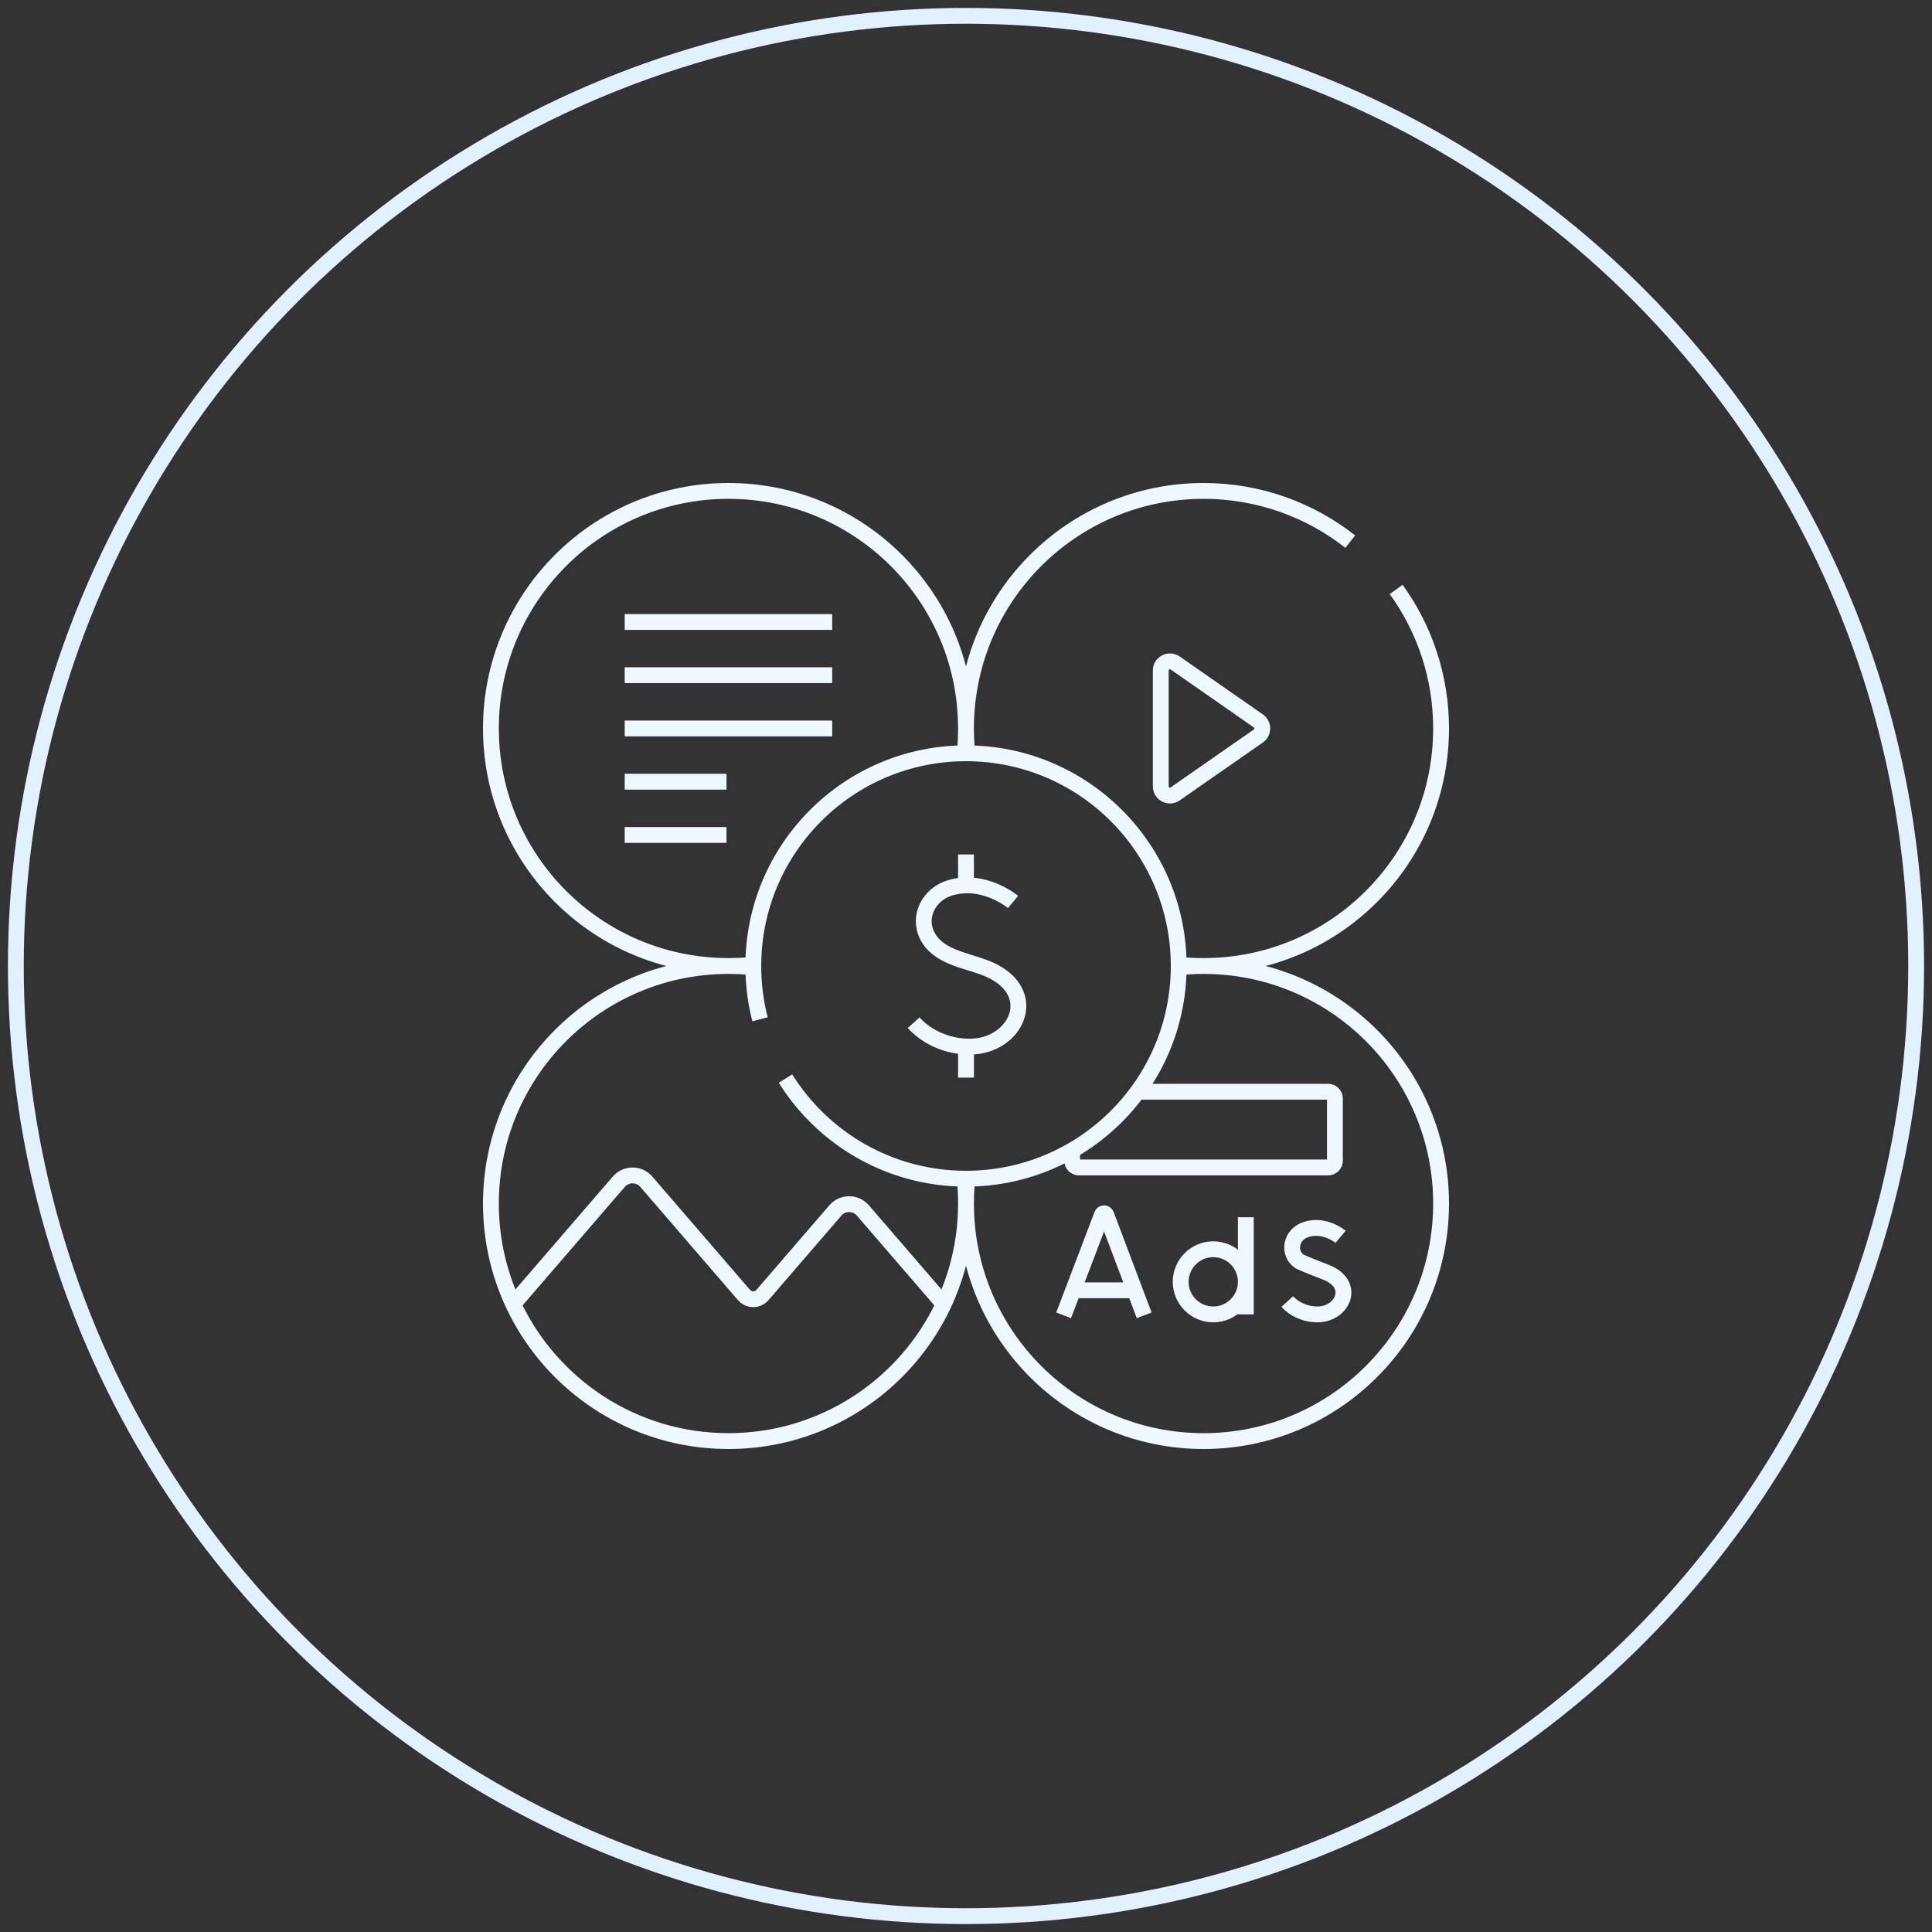 <?xml version="1.0" encoding="UTF-8"?> <svg xmlns="http://www.w3.org/2000/svg" width="122" height="122" viewBox="0 0 122 122" fill="none"><rect x="0" y="0" width="122" height="122" fill="#333333" stroke="none"/><circle cx="61" cy="61" r="60" stroke="#E1F1FF"></circle><path d="M61.08 47.56C61.027 47.047 61 46.527 61 46M61 46C61 37.716 67.716 31 76 31C79.496 31 82.713 32.196 85.264 34.202M61 46C61 37.716 54.284 31 46 31C37.716 31 31 37.715 31 46C31 54.284 37.716 61 46 61M61 46C61 46.518 60.974 47.029 60.923 47.534M88.164 37.221C89.948 39.689 91 42.722 91 46C91 54.284 84.284 61 76 61M76 61C75.482 61 74.971 60.974 74.466 60.923M76 61C75.473 61 74.953 61.027 74.44 61.08M76 61C84.284 61 91 67.716 91 76C91 84.284 84.284 91 76 91C67.716 91 61 84.284 61 76M47.56 60.92C47.047 60.973 46.527 61 46 61M46 61C37.716 61 31 67.716 31 76C31 84.284 37.715 91 46 91M46 61C46.518 61 47.029 61.026 47.534 61.077M61 76C61 75.609 61.015 75.222 61.044 74.839M61 76C61 75.515 60.977 75.035 60.932 74.561M61 76C61 84.284 54.284 91 46 91M46 91C52.014 91 57.2 87.462 59.592 82.354L54.489 76.437C54.032 75.906 53.208 75.906 52.751 76.437L48.149 81.774C47.841 82.131 47.287 82.131 46.979 81.774L40.813 74.624C40.355 74.092 39.532 74.092 39.074 74.624L32.408 82.354C34.8 87.462 39.987 91 46 91ZM39.448 39.275H52.552M39.448 42.637H52.552M39.448 46H52.552M39.448 49.363H45.876M39.448 52.725H45.876M67.165 83.06L69.584 76.708C69.633 76.588 69.805 76.587 69.854 76.708L72.252 83.06M67.919 81.478H71.509M84.655 78.1C84.655 78.1 83.675 77.277 82.519 77.625C81.458 77.944 81.31 79.168 82.077 79.668C82.077 79.668 82.831 80.004 83.666 80.312C85.677 81.054 84.811 83 83.192 83C82.381 83 81.701 82.645 81.289 82.19M78.671 76.865V83M71.834 68.94H83.869C84.104 68.94 84.295 69.131 84.295 69.367V73.294C84.295 73.53 84.104 73.721 83.869 73.721H68.131C67.896 73.721 67.704 73.53 67.704 73.294V72.641M47.993 64.365C47.716 63.29 47.569 62.162 47.569 61C47.569 53.582 53.582 47.568 61 47.568C68.418 47.568 74.432 53.582 74.432 61C74.432 68.418 68.418 74.431 61 74.431C56.193 74.431 51.975 71.906 49.602 68.109M63.971 56.955C63.971 56.955 62.143 55.418 59.988 56.067C58.681 56.461 57.933 57.849 58.553 59.085C59.206 60.388 60.876 60.619 62.127 61.08C65.878 62.464 64.262 66.093 61.242 66.093C59.73 66.093 58.461 65.43 57.693 64.583M61 55.712V53.955M61 68.046V66.288M79.461 45.524L74.211 41.868C73.826 41.6 73.299 41.875 73.299 42.344V49.656C73.299 50.125 73.826 50.4 74.211 50.132L79.461 46.476C79.792 46.245 79.792 45.755 79.461 45.524ZM78.671 80.943C78.671 82.079 77.75 83 76.614 83C75.478 83 74.557 82.079 74.557 80.943C74.557 79.807 75.478 78.886 76.614 78.886C77.75 78.886 78.671 79.807 78.671 80.943Z" stroke="#F0F8FF"></path></svg> 